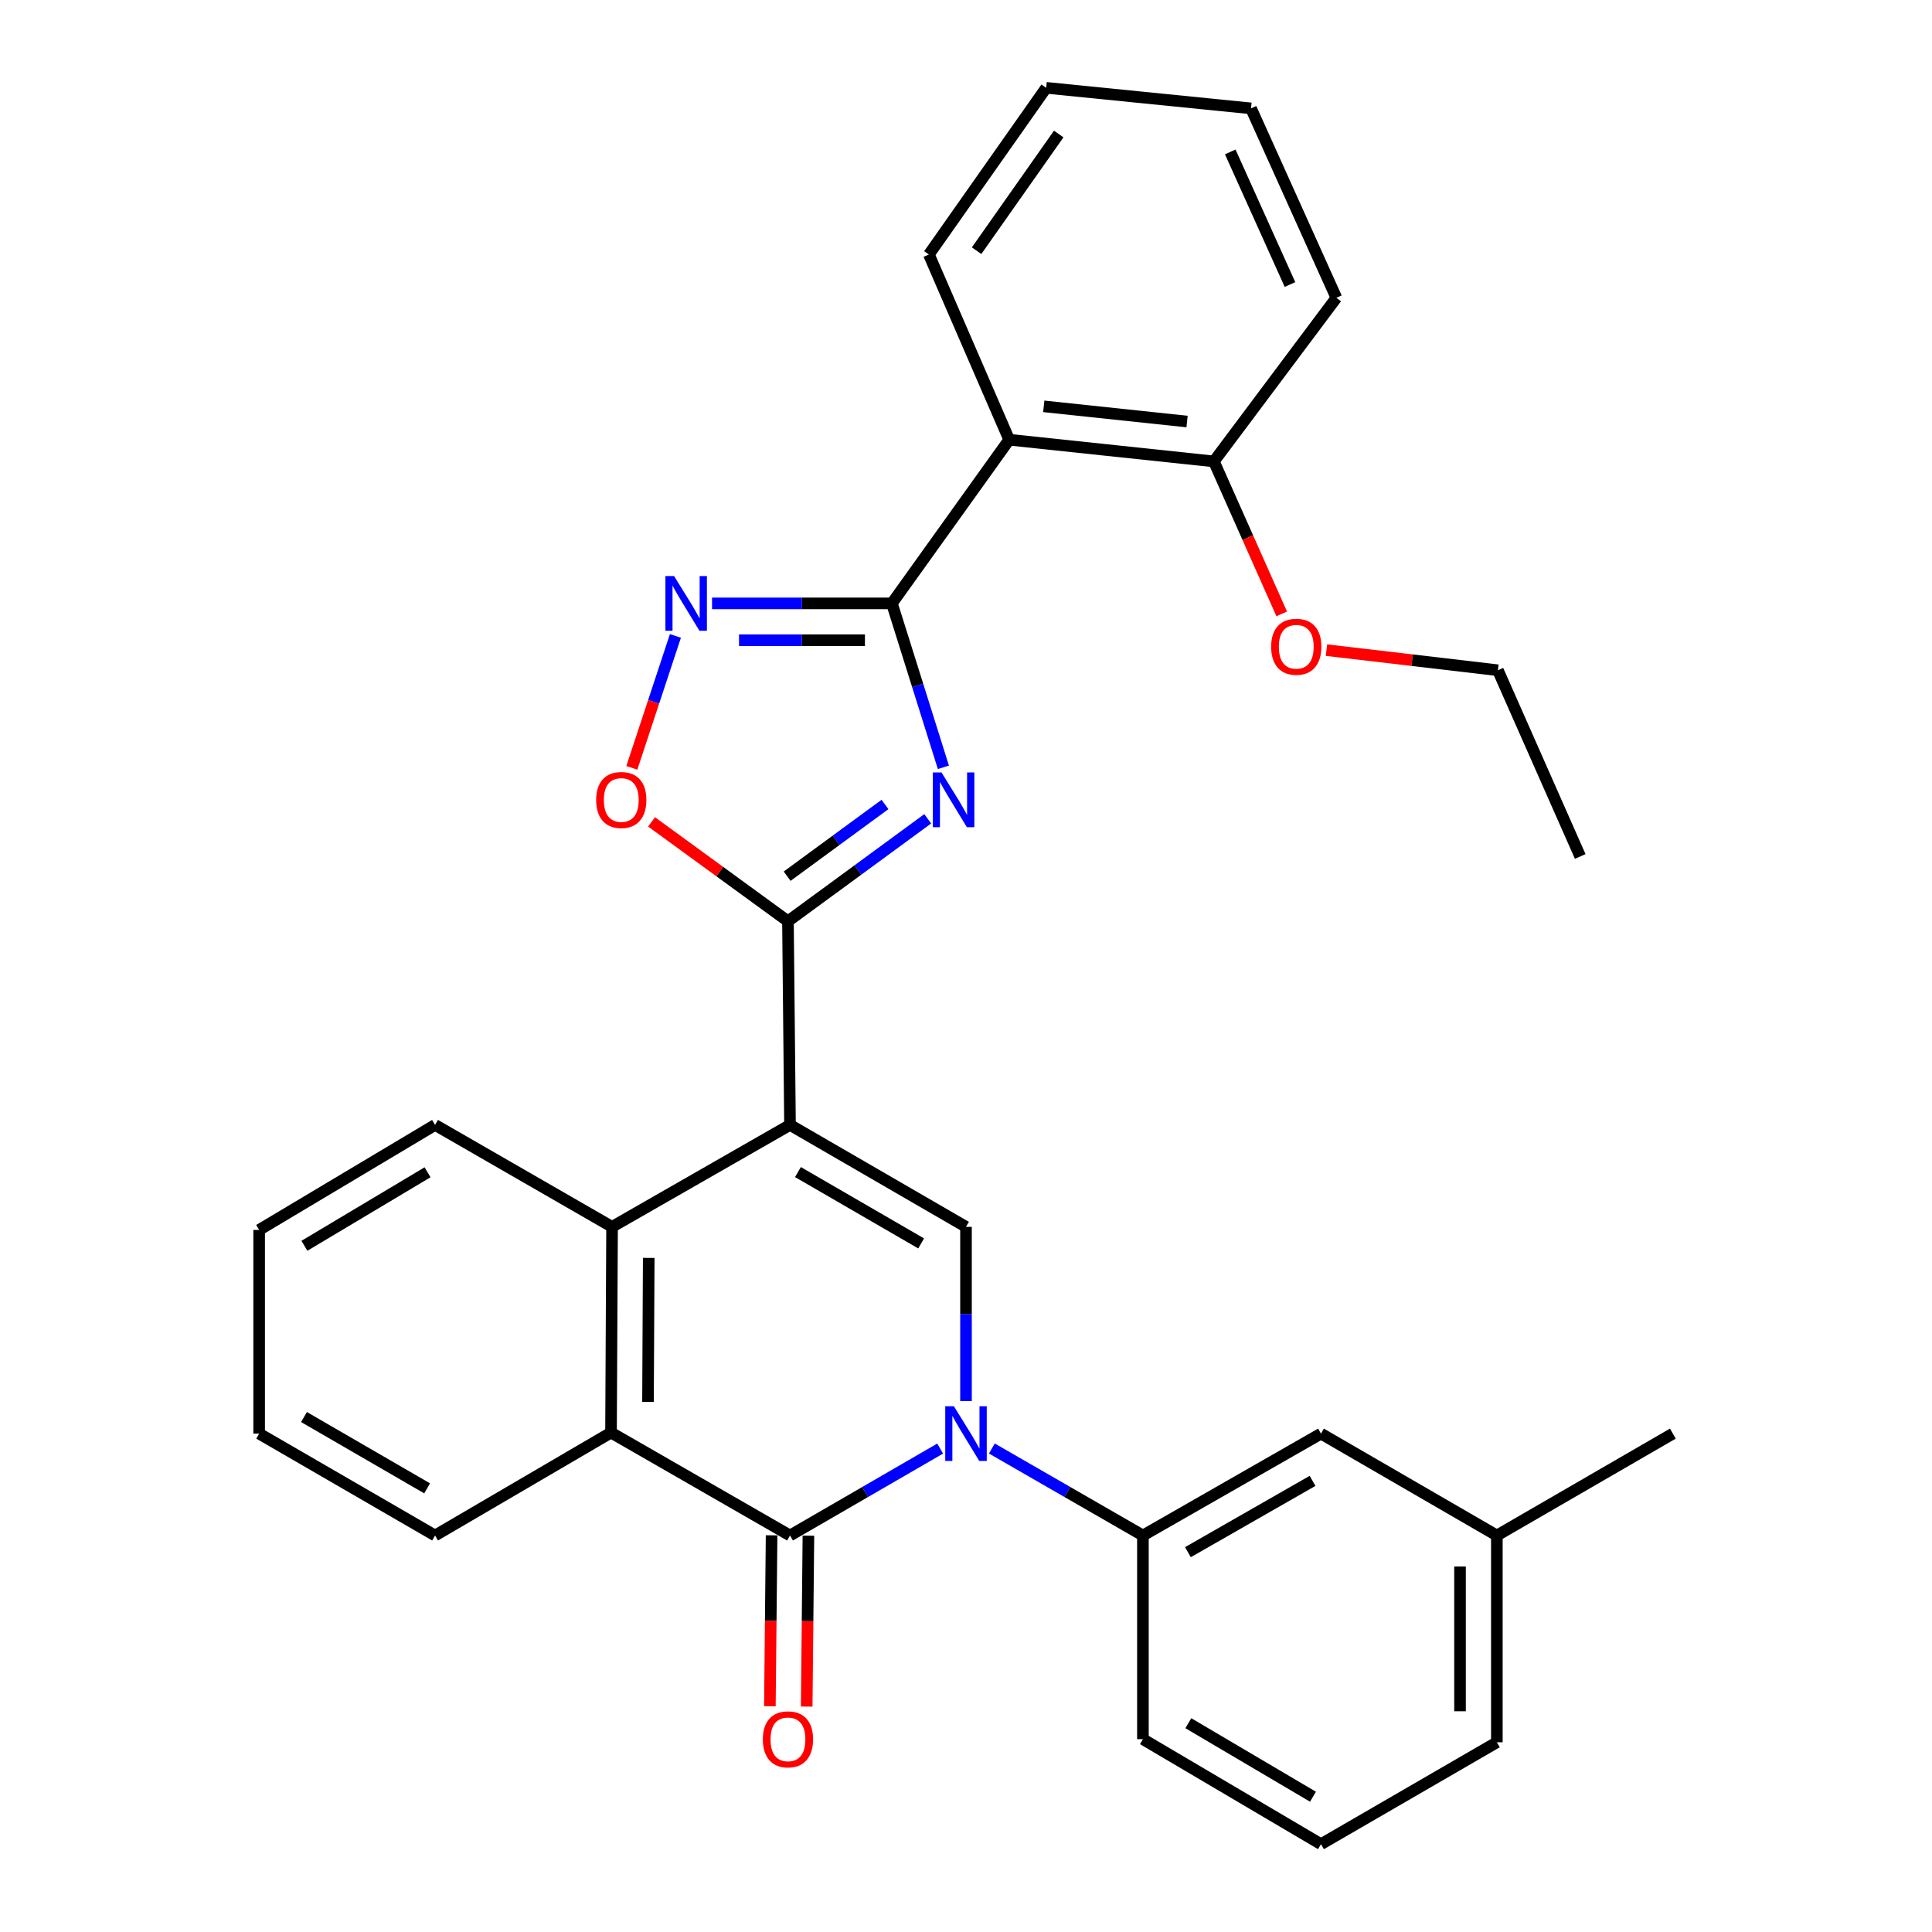 <?xml version='1.0' encoding='iso-8859-1'?>
<svg version='1.1' baseProfile='full'
              xmlns='http://www.w3.org/2000/svg'
                      xmlns:rdkit='http://www.rdkit.org/xml'
                      xmlns:xlink='http://www.w3.org/1999/xlink'
                  xml:space='preserve'
width='1000px' height='1000px' viewBox='0 0 1000 1000'>
<!-- END OF HEADER -->
<rect style='opacity:1.0;fill:#FFFFFF;stroke:none' width='1000' height='1000' x='0' y='0'> </rect>
<path class='bond-2' d='M 408.905,582.254 L 407.846,476.842' style='fill:none;fill-rule:evenodd;stroke:#000000;stroke-width:6px;stroke-linecap:butt;stroke-linejoin:miter;stroke-opacity:1' />
<path class='bond-5' d='M 408.905,582.254 L 500,635.018' style='fill:none;fill-rule:evenodd;stroke:#000000;stroke-width:6px;stroke-linecap:butt;stroke-linejoin:miter;stroke-opacity:1' />
<path class='bond-5' d='M 413.016,606.661 L 476.783,643.596' style='fill:none;fill-rule:evenodd;stroke:#000000;stroke-width:6px;stroke-linecap:butt;stroke-linejoin:miter;stroke-opacity:1' />
<path class='bond-7' d='M 408.905,582.254 L 316.803,635.018' style='fill:none;fill-rule:evenodd;stroke:#000000;stroke-width:6px;stroke-linecap:butt;stroke-linejoin:miter;stroke-opacity:1' />
<path class='bond-0' d='M 500,725.203 L 500,680.111' style='fill:none;fill-rule:evenodd;stroke:#0000FF;stroke-width:6px;stroke-linecap:butt;stroke-linejoin:miter;stroke-opacity:1' />
<path class='bond-0' d='M 500,680.111 L 500,635.018' style='fill:none;fill-rule:evenodd;stroke:#000000;stroke-width:6px;stroke-linecap:butt;stroke-linejoin:miter;stroke-opacity:1' />
<path class='bond-11' d='M 513.382,749.745 L 552.477,772.258' style='fill:none;fill-rule:evenodd;stroke:#0000FF;stroke-width:6px;stroke-linecap:butt;stroke-linejoin:miter;stroke-opacity:1' />
<path class='bond-11' d='M 552.477,772.258 L 591.572,794.771' style='fill:none;fill-rule:evenodd;stroke:#000000;stroke-width:6px;stroke-linecap:butt;stroke-linejoin:miter;stroke-opacity:1' />
<path class='bond-31' d='M 486.629,749.779 L 447.767,772.275' style='fill:none;fill-rule:evenodd;stroke:#0000FF;stroke-width:6px;stroke-linecap:butt;stroke-linejoin:miter;stroke-opacity:1' />
<path class='bond-31' d='M 447.767,772.275 L 408.905,794.771' style='fill:none;fill-rule:evenodd;stroke:#000000;stroke-width:6px;stroke-linecap:butt;stroke-linejoin:miter;stroke-opacity:1' />
<path class='bond-1' d='M 480.185,423.809 L 444.016,450.326' style='fill:none;fill-rule:evenodd;stroke:#0000FF;stroke-width:6px;stroke-linecap:butt;stroke-linejoin:miter;stroke-opacity:1' />
<path class='bond-1' d='M 444.016,450.326 L 407.846,476.842' style='fill:none;fill-rule:evenodd;stroke:#000000;stroke-width:6px;stroke-linecap:butt;stroke-linejoin:miter;stroke-opacity:1' />
<path class='bond-1' d='M 458.065,416.393 L 432.746,434.954' style='fill:none;fill-rule:evenodd;stroke:#0000FF;stroke-width:6px;stroke-linecap:butt;stroke-linejoin:miter;stroke-opacity:1' />
<path class='bond-1' d='M 432.746,434.954 L 407.428,453.516' style='fill:none;fill-rule:evenodd;stroke:#000000;stroke-width:6px;stroke-linecap:butt;stroke-linejoin:miter;stroke-opacity:1' />
<path class='bond-4' d='M 488.299,397.163 L 474.973,354.738' style='fill:none;fill-rule:evenodd;stroke:#0000FF;stroke-width:6px;stroke-linecap:butt;stroke-linejoin:miter;stroke-opacity:1' />
<path class='bond-4' d='M 474.973,354.738 L 461.647,312.314' style='fill:none;fill-rule:evenodd;stroke:#000000;stroke-width:6px;stroke-linecap:butt;stroke-linejoin:miter;stroke-opacity:1' />
<path class='bond-9' d='M 407.846,476.842 L 372.541,451.122' style='fill:none;fill-rule:evenodd;stroke:#000000;stroke-width:6px;stroke-linecap:butt;stroke-linejoin:miter;stroke-opacity:1' />
<path class='bond-9' d='M 372.541,451.122 L 337.237,425.402' style='fill:none;fill-rule:evenodd;stroke:#FF0000;stroke-width:6px;stroke-linecap:butt;stroke-linejoin:miter;stroke-opacity:1' />
<path class='bond-3' d='M 408.905,794.771 L 316.263,741.499' style='fill:none;fill-rule:evenodd;stroke:#000000;stroke-width:6px;stroke-linecap:butt;stroke-linejoin:miter;stroke-opacity:1' />
<path class='bond-12' d='M 399.375,794.675 L 398.931,838.909' style='fill:none;fill-rule:evenodd;stroke:#000000;stroke-width:6px;stroke-linecap:butt;stroke-linejoin:miter;stroke-opacity:1' />
<path class='bond-12' d='M 398.931,838.909 L 398.487,883.142' style='fill:none;fill-rule:evenodd;stroke:#FF0000;stroke-width:6px;stroke-linecap:butt;stroke-linejoin:miter;stroke-opacity:1' />
<path class='bond-12' d='M 418.434,794.867 L 417.99,839.1' style='fill:none;fill-rule:evenodd;stroke:#000000;stroke-width:6px;stroke-linecap:butt;stroke-linejoin:miter;stroke-opacity:1' />
<path class='bond-12' d='M 417.99,839.1 L 417.545,883.333' style='fill:none;fill-rule:evenodd;stroke:#FF0000;stroke-width:6px;stroke-linecap:butt;stroke-linejoin:miter;stroke-opacity:1' />
<path class='bond-10' d='M 461.647,312.314 L 522.353,227.593' style='fill:none;fill-rule:evenodd;stroke:#000000;stroke-width:6px;stroke-linecap:butt;stroke-linejoin:miter;stroke-opacity:1' />
<path class='bond-32' d='M 461.647,312.314 L 415.103,312.314' style='fill:none;fill-rule:evenodd;stroke:#000000;stroke-width:6px;stroke-linecap:butt;stroke-linejoin:miter;stroke-opacity:1' />
<path class='bond-32' d='M 415.103,312.314 L 368.558,312.314' style='fill:none;fill-rule:evenodd;stroke:#0000FF;stroke-width:6px;stroke-linecap:butt;stroke-linejoin:miter;stroke-opacity:1' />
<path class='bond-32' d='M 447.684,331.373 L 415.103,331.373' style='fill:none;fill-rule:evenodd;stroke:#000000;stroke-width:6px;stroke-linecap:butt;stroke-linejoin:miter;stroke-opacity:1' />
<path class='bond-32' d='M 415.103,331.373 L 382.521,331.373' style='fill:none;fill-rule:evenodd;stroke:#0000FF;stroke-width:6px;stroke-linecap:butt;stroke-linejoin:miter;stroke-opacity:1' />
<path class='bond-6' d='M 349.594,329.15 L 338.315,363.292' style='fill:none;fill-rule:evenodd;stroke:#0000FF;stroke-width:6px;stroke-linecap:butt;stroke-linejoin:miter;stroke-opacity:1' />
<path class='bond-6' d='M 338.315,363.292 L 327.037,397.434' style='fill:none;fill-rule:evenodd;stroke:#FF0000;stroke-width:6px;stroke-linecap:butt;stroke-linejoin:miter;stroke-opacity:1' />
<path class='bond-8' d='M 316.803,635.018 L 316.263,741.499' style='fill:none;fill-rule:evenodd;stroke:#000000;stroke-width:6px;stroke-linecap:butt;stroke-linejoin:miter;stroke-opacity:1' />
<path class='bond-8' d='M 335.782,651.087 L 335.404,725.623' style='fill:none;fill-rule:evenodd;stroke:#000000;stroke-width:6px;stroke-linecap:butt;stroke-linejoin:miter;stroke-opacity:1' />
<path class='bond-17' d='M 316.803,635.018 L 225.189,582.254' style='fill:none;fill-rule:evenodd;stroke:#000000;stroke-width:6px;stroke-linecap:butt;stroke-linejoin:miter;stroke-opacity:1' />
<path class='bond-18' d='M 316.263,741.499 L 225.189,794.771' style='fill:none;fill-rule:evenodd;stroke:#000000;stroke-width:6px;stroke-linecap:butt;stroke-linejoin:miter;stroke-opacity:1' />
<path class='bond-13' d='M 522.353,227.593 L 628.305,238.827' style='fill:none;fill-rule:evenodd;stroke:#000000;stroke-width:6px;stroke-linecap:butt;stroke-linejoin:miter;stroke-opacity:1' />
<path class='bond-13' d='M 540.255,210.324 L 614.422,218.188' style='fill:none;fill-rule:evenodd;stroke:#000000;stroke-width:6px;stroke-linecap:butt;stroke-linejoin:miter;stroke-opacity:1' />
<path class='bond-16' d='M 522.353,227.593 L 480.792,131.732' style='fill:none;fill-rule:evenodd;stroke:#000000;stroke-width:6px;stroke-linecap:butt;stroke-linejoin:miter;stroke-opacity:1' />
<path class='bond-14' d='M 591.572,794.771 L 683.737,742.039' style='fill:none;fill-rule:evenodd;stroke:#000000;stroke-width:6px;stroke-linecap:butt;stroke-linejoin:miter;stroke-opacity:1' />
<path class='bond-14' d='M 614.862,803.405 L 679.377,766.492' style='fill:none;fill-rule:evenodd;stroke:#000000;stroke-width:6px;stroke-linecap:butt;stroke-linejoin:miter;stroke-opacity:1' />
<path class='bond-20' d='M 591.572,794.771 L 591.572,900.193' style='fill:none;fill-rule:evenodd;stroke:#000000;stroke-width:6px;stroke-linecap:butt;stroke-linejoin:miter;stroke-opacity:1' />
<path class='bond-19' d='M 628.305,238.827 L 645.856,278.281' style='fill:none;fill-rule:evenodd;stroke:#000000;stroke-width:6px;stroke-linecap:butt;stroke-linejoin:miter;stroke-opacity:1' />
<path class='bond-19' d='M 645.856,278.281 L 663.408,317.734' style='fill:none;fill-rule:evenodd;stroke:#FF0000;stroke-width:6px;stroke-linecap:butt;stroke-linejoin:miter;stroke-opacity:1' />
<path class='bond-22' d='M 628.305,238.827 L 691.7,154.149' style='fill:none;fill-rule:evenodd;stroke:#000000;stroke-width:6px;stroke-linecap:butt;stroke-linejoin:miter;stroke-opacity:1' />
<path class='bond-15' d='M 683.737,742.039 L 774.769,794.771' style='fill:none;fill-rule:evenodd;stroke:#000000;stroke-width:6px;stroke-linecap:butt;stroke-linejoin:miter;stroke-opacity:1' />
<path class='bond-25' d='M 774.769,794.771 L 865.864,742.039' style='fill:none;fill-rule:evenodd;stroke:#000000;stroke-width:6px;stroke-linecap:butt;stroke-linejoin:miter;stroke-opacity:1' />
<path class='bond-34' d='M 774.769,794.771 L 774.769,901.803' style='fill:none;fill-rule:evenodd;stroke:#000000;stroke-width:6px;stroke-linecap:butt;stroke-linejoin:miter;stroke-opacity:1' />
<path class='bond-34' d='M 755.709,810.826 L 755.709,885.748' style='fill:none;fill-rule:evenodd;stroke:#000000;stroke-width:6px;stroke-linecap:butt;stroke-linejoin:miter;stroke-opacity:1' />
<path class='bond-26' d='M 480.792,131.732 L 541.508,45.455' style='fill:none;fill-rule:evenodd;stroke:#000000;stroke-width:6px;stroke-linecap:butt;stroke-linejoin:miter;stroke-opacity:1' />
<path class='bond-26' d='M 505.486,129.76 L 547.988,69.365' style='fill:none;fill-rule:evenodd;stroke:#000000;stroke-width:6px;stroke-linecap:butt;stroke-linejoin:miter;stroke-opacity:1' />
<path class='bond-28' d='M 225.189,582.254 L 134.136,636.606' style='fill:none;fill-rule:evenodd;stroke:#000000;stroke-width:6px;stroke-linecap:butt;stroke-linejoin:miter;stroke-opacity:1' />
<path class='bond-28' d='M 221.3,606.772 L 157.563,644.819' style='fill:none;fill-rule:evenodd;stroke:#000000;stroke-width:6px;stroke-linecap:butt;stroke-linejoin:miter;stroke-opacity:1' />
<path class='bond-33' d='M 225.189,794.771 L 134.136,742.039' style='fill:none;fill-rule:evenodd;stroke:#000000;stroke-width:6px;stroke-linecap:butt;stroke-linejoin:miter;stroke-opacity:1' />
<path class='bond-33' d='M 221.083,770.368 L 157.346,733.455' style='fill:none;fill-rule:evenodd;stroke:#000000;stroke-width:6px;stroke-linecap:butt;stroke-linejoin:miter;stroke-opacity:1' />
<path class='bond-24' d='M 686.573,336.51 L 730.941,341.714' style='fill:none;fill-rule:evenodd;stroke:#FF0000;stroke-width:6px;stroke-linecap:butt;stroke-linejoin:miter;stroke-opacity:1' />
<path class='bond-24' d='M 730.941,341.714 L 775.309,346.918' style='fill:none;fill-rule:evenodd;stroke:#000000;stroke-width:6px;stroke-linecap:butt;stroke-linejoin:miter;stroke-opacity:1' />
<path class='bond-21' d='M 591.572,900.193 L 683.737,954.545' style='fill:none;fill-rule:evenodd;stroke:#000000;stroke-width:6px;stroke-linecap:butt;stroke-linejoin:miter;stroke-opacity:1' />
<path class='bond-21' d='M 615.079,891.928 L 679.594,929.975' style='fill:none;fill-rule:evenodd;stroke:#000000;stroke-width:6px;stroke-linecap:butt;stroke-linejoin:miter;stroke-opacity:1' />
<path class='bond-23' d='M 683.737,954.545 L 774.769,901.803' style='fill:none;fill-rule:evenodd;stroke:#000000;stroke-width:6px;stroke-linecap:butt;stroke-linejoin:miter;stroke-opacity:1' />
<path class='bond-35' d='M 691.7,154.149 L 647.523,56.096' style='fill:none;fill-rule:evenodd;stroke:#000000;stroke-width:6px;stroke-linecap:butt;stroke-linejoin:miter;stroke-opacity:1' />
<path class='bond-35' d='M 667.696,147.27 L 636.772,78.633' style='fill:none;fill-rule:evenodd;stroke:#000000;stroke-width:6px;stroke-linecap:butt;stroke-linejoin:miter;stroke-opacity:1' />
<path class='bond-29' d='M 775.309,346.918 L 817.918,443.308' style='fill:none;fill-rule:evenodd;stroke:#000000;stroke-width:6px;stroke-linecap:butt;stroke-linejoin:miter;stroke-opacity:1' />
<path class='bond-30' d='M 541.508,45.455 L 647.523,56.096' style='fill:none;fill-rule:evenodd;stroke:#000000;stroke-width:6px;stroke-linecap:butt;stroke-linejoin:miter;stroke-opacity:1' />
<path class='bond-27' d='M 134.136,742.039 L 134.136,636.606' style='fill:none;fill-rule:evenodd;stroke:#000000;stroke-width:6px;stroke-linecap:butt;stroke-linejoin:miter;stroke-opacity:1' />
<path  class='atom-1' d='M 493.74 727.879
L 503.02 742.879
Q 503.94 744.359, 505.42 747.039
Q 506.9 749.719, 506.98 749.879
L 506.98 727.879
L 510.74 727.879
L 510.74 756.199
L 506.86 756.199
L 496.9 739.799
Q 495.74 737.879, 494.5 735.679
Q 493.3 733.479, 492.94 732.799
L 492.94 756.199
L 489.26 756.199
L 489.26 727.879
L 493.74 727.879
' fill='#0000FF'/>
<path  class='atom-2' d='M 487.323 399.827
L 496.603 414.827
Q 497.523 416.307, 499.003 418.987
Q 500.483 421.667, 500.563 421.827
L 500.563 399.827
L 504.323 399.827
L 504.323 428.147
L 500.443 428.147
L 490.483 411.747
Q 489.323 409.827, 488.083 407.627
Q 486.883 405.427, 486.523 404.747
L 486.523 428.147
L 482.843 428.147
L 482.843 399.827
L 487.323 399.827
' fill='#0000FF'/>
<path  class='atom-7' d='M 348.896 298.154
L 358.176 313.154
Q 359.096 314.634, 360.576 317.314
Q 362.056 319.994, 362.136 320.154
L 362.136 298.154
L 365.896 298.154
L 365.896 326.474
L 362.016 326.474
L 352.056 310.074
Q 350.896 308.154, 349.656 305.954
Q 348.456 303.754, 348.096 303.074
L 348.096 326.474
L 344.416 326.474
L 344.416 298.154
L 348.896 298.154
' fill='#0000FF'/>
<path  class='atom-10' d='M 308.568 414.067
Q 308.568 407.267, 311.928 403.467
Q 315.288 399.667, 321.568 399.667
Q 327.848 399.667, 331.208 403.467
Q 334.568 407.267, 334.568 414.067
Q 334.568 420.947, 331.168 424.867
Q 327.768 428.747, 321.568 428.747
Q 315.328 428.747, 311.928 424.867
Q 308.568 420.987, 308.568 414.067
M 321.568 425.547
Q 325.888 425.547, 328.208 422.667
Q 330.568 419.747, 330.568 414.067
Q 330.568 408.507, 328.208 405.707
Q 325.888 402.867, 321.568 402.867
Q 317.248 402.867, 314.888 405.667
Q 312.568 408.467, 312.568 414.067
Q 312.568 419.787, 314.888 422.667
Q 317.248 425.547, 321.568 425.547
' fill='#FF0000'/>
<path  class='atom-13' d='M 394.846 900.273
Q 394.846 893.473, 398.206 889.673
Q 401.566 885.873, 407.846 885.873
Q 414.126 885.873, 417.486 889.673
Q 420.846 893.473, 420.846 900.273
Q 420.846 907.153, 417.446 911.073
Q 414.046 914.953, 407.846 914.953
Q 401.606 914.953, 398.206 911.073
Q 394.846 907.193, 394.846 900.273
M 407.846 911.753
Q 412.166 911.753, 414.486 908.873
Q 416.846 905.953, 416.846 900.273
Q 416.846 894.713, 414.486 891.913
Q 412.166 889.073, 407.846 889.073
Q 403.526 889.073, 401.166 891.873
Q 398.846 894.673, 398.846 900.273
Q 398.846 905.993, 401.166 908.873
Q 403.526 911.753, 407.846 911.753
' fill='#FF0000'/>
<path  class='atom-20' d='M 657.946 334.757
Q 657.946 327.957, 661.306 324.157
Q 664.666 320.357, 670.946 320.357
Q 677.226 320.357, 680.586 324.157
Q 683.946 327.957, 683.946 334.757
Q 683.946 341.637, 680.546 345.557
Q 677.146 349.437, 670.946 349.437
Q 664.706 349.437, 661.306 345.557
Q 657.946 341.677, 657.946 334.757
M 670.946 346.237
Q 675.266 346.237, 677.586 343.357
Q 679.946 340.437, 679.946 334.757
Q 679.946 329.197, 677.586 326.397
Q 675.266 323.557, 670.946 323.557
Q 666.626 323.557, 664.266 326.357
Q 661.946 329.157, 661.946 334.757
Q 661.946 340.477, 664.266 343.357
Q 666.626 346.237, 670.946 346.237
' fill='#FF0000'/>
</svg>
